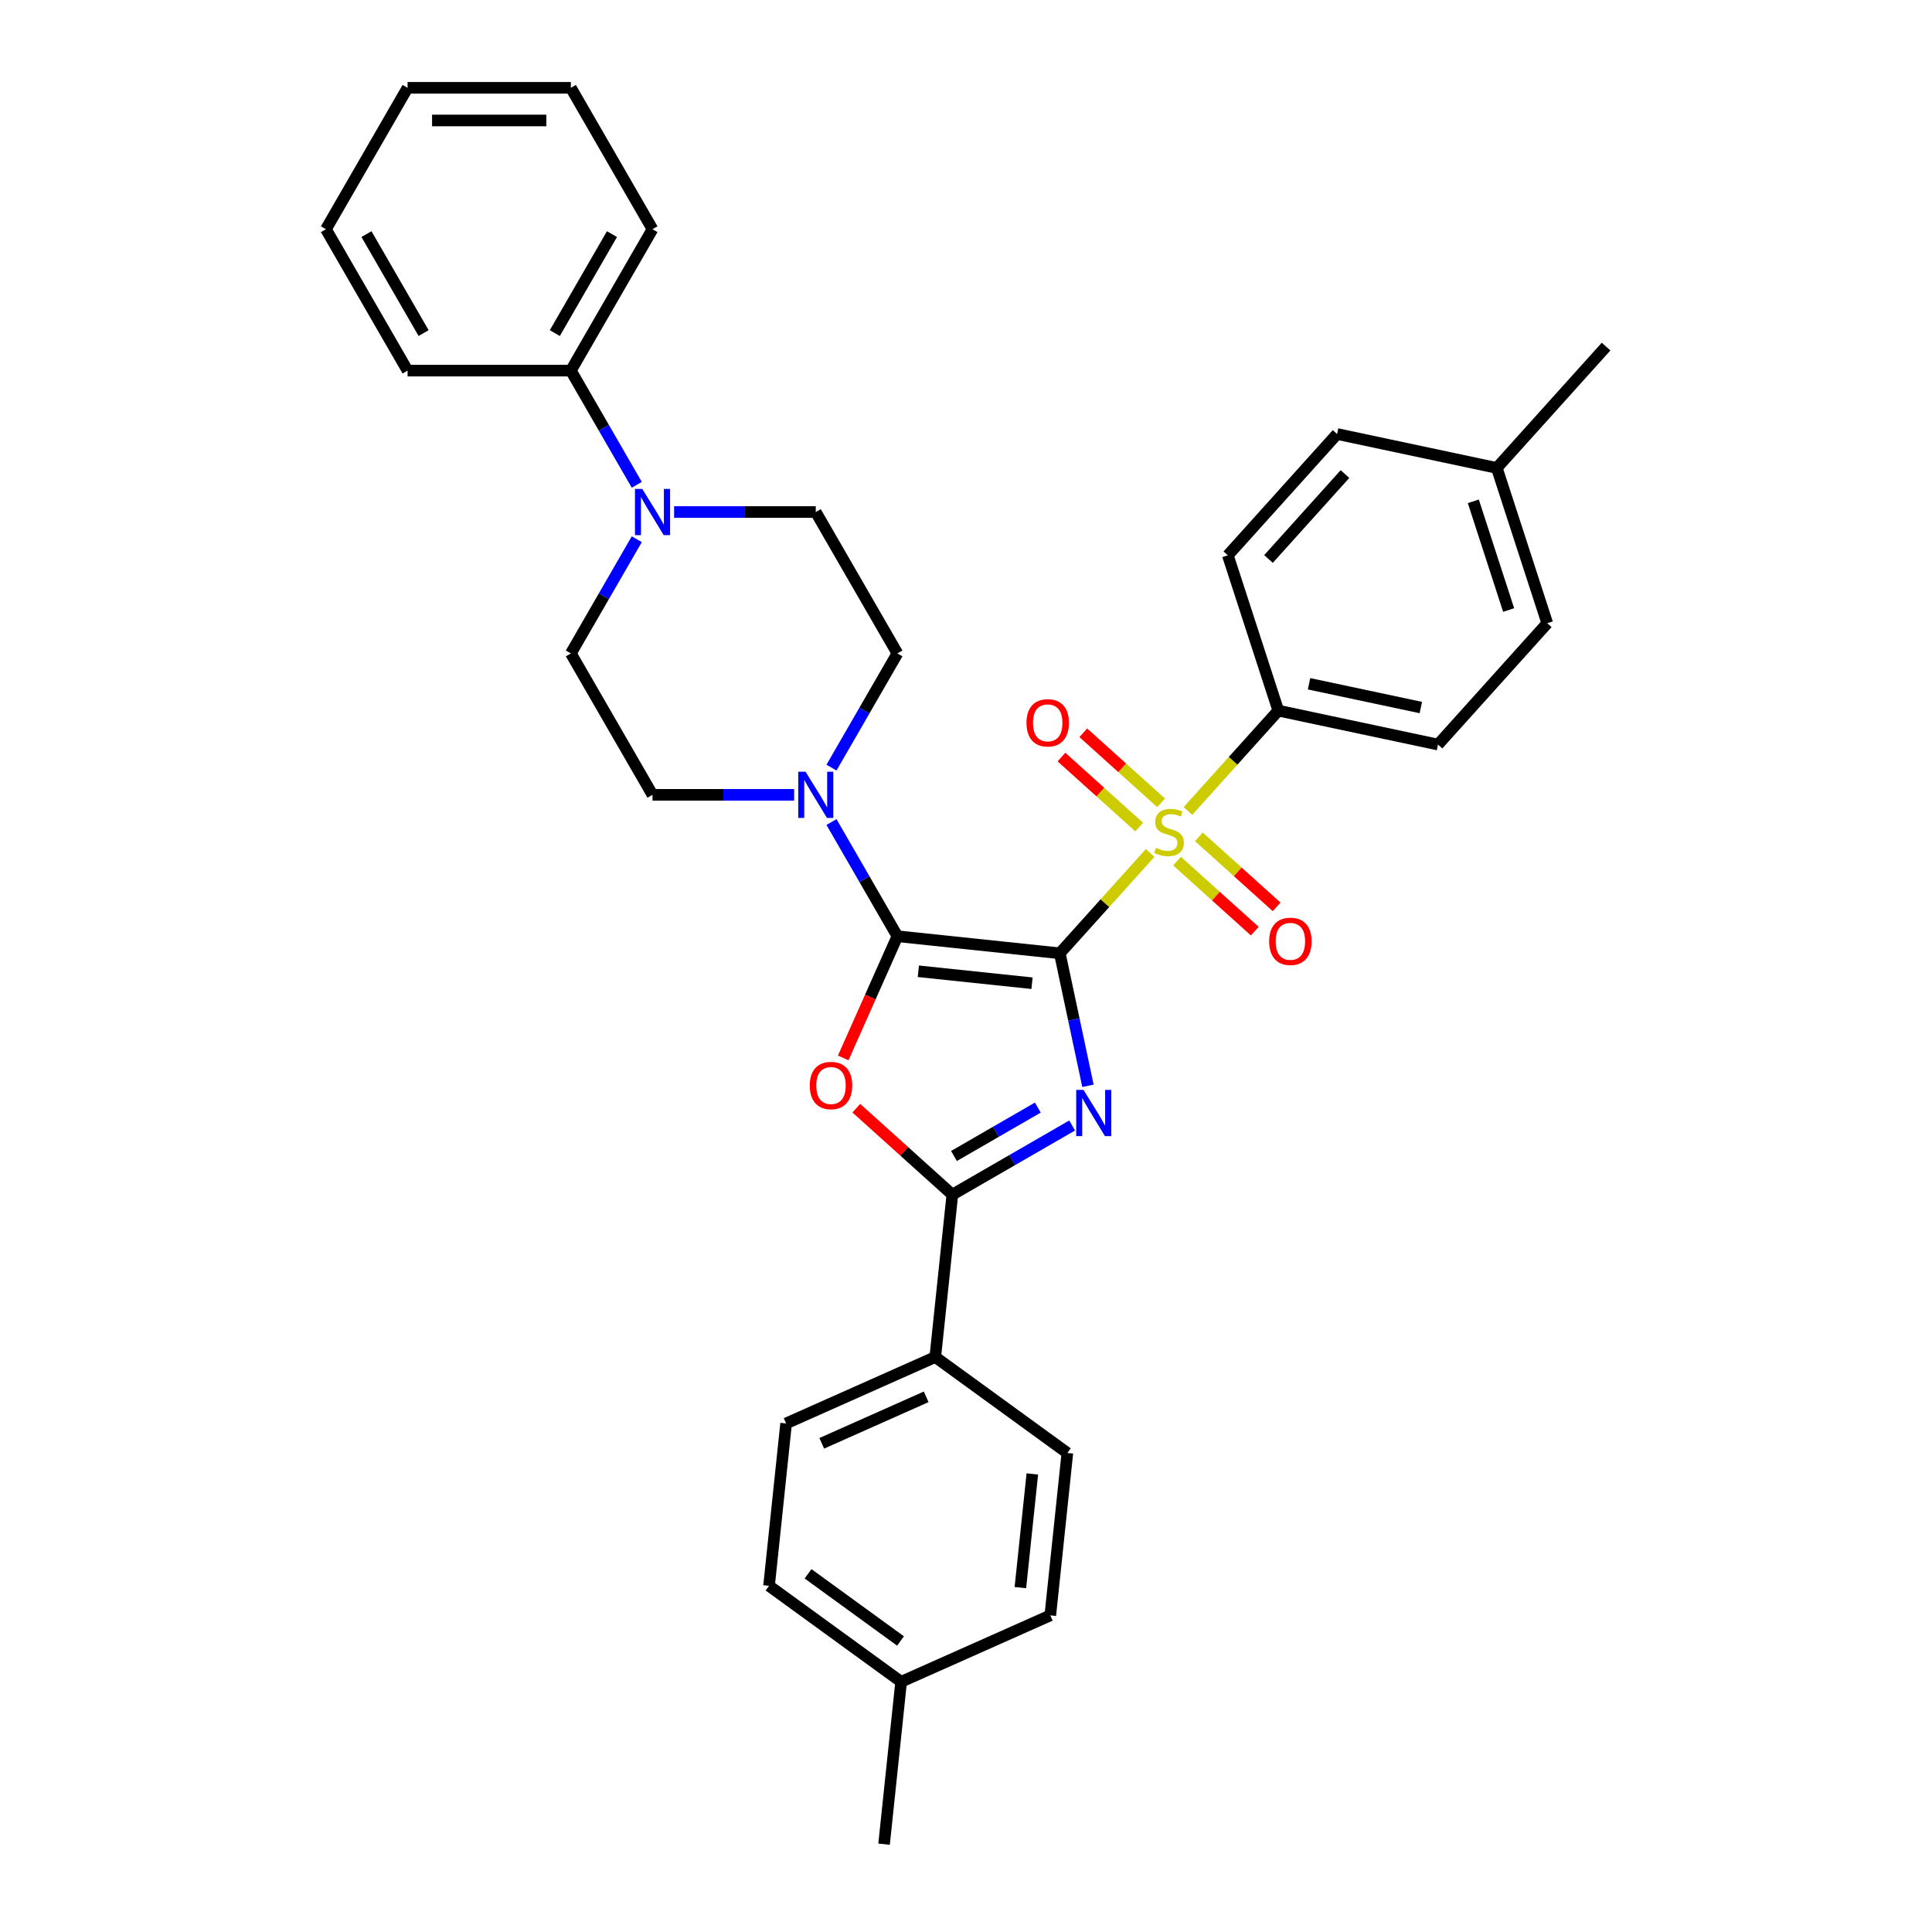 <?xml version='1.0' encoding='iso-8859-1'?>
<svg version='1.1' baseProfile='full'
              xmlns='http://www.w3.org/2000/svg'
                      xmlns:rdkit='http://www.rdkit.org/xml'
                      xmlns:xlink='http://www.w3.org/1999/xlink'
                  xml:space='preserve'
width='1000px' height='1000px' viewBox='0 0 1000 1000'>
<!-- END OF HEADER -->
<rect style='opacity:1.0;fill:#FFFFFF;stroke:none' width='1000' height='1000' x='0' y='0'> </rect>
<path class='bond-0' d='M 548.547,493.427 L 555.836,527.72' style='fill:none;fill-rule:evenodd;stroke:#000000;stroke-width:6px;stroke-linecap:butt;stroke-linejoin:miter;stroke-opacity:1' />
<path class='bond-0' d='M 555.836,527.72 L 563.125,562.013' style='fill:none;fill-rule:evenodd;stroke:#0000FF;stroke-width:6px;stroke-linecap:butt;stroke-linejoin:miter;stroke-opacity:1' />
<path class='bond-1' d='M 548.547,493.427 L 464.497,484.593' style='fill:none;fill-rule:evenodd;stroke:#000000;stroke-width:6px;stroke-linecap:butt;stroke-linejoin:miter;stroke-opacity:1' />
<path class='bond-1' d='M 534.173,508.912 L 475.338,502.728' style='fill:none;fill-rule:evenodd;stroke:#000000;stroke-width:6px;stroke-linecap:butt;stroke-linejoin:miter;stroke-opacity:1' />
<path class='bond-2' d='M 548.547,493.427 L 571.928,467.459' style='fill:none;fill-rule:evenodd;stroke:#000000;stroke-width:6px;stroke-linecap:butt;stroke-linejoin:miter;stroke-opacity:1' />
<path class='bond-2' d='M 571.928,467.459 L 595.31,441.491' style='fill:none;fill-rule:evenodd;stroke:#CCCC00;stroke-width:6px;stroke-linecap:butt;stroke-linejoin:miter;stroke-opacity:1' />
<path class='bond-4' d='M 554.928,582.553 L 523.928,600.45' style='fill:none;fill-rule:evenodd;stroke:#0000FF;stroke-width:6px;stroke-linecap:butt;stroke-linejoin:miter;stroke-opacity:1' />
<path class='bond-4' d='M 523.928,600.45 L 492.928,618.348' style='fill:none;fill-rule:evenodd;stroke:#000000;stroke-width:6px;stroke-linecap:butt;stroke-linejoin:miter;stroke-opacity:1' />
<path class='bond-4' d='M 537.177,573.284 L 515.477,585.813' style='fill:none;fill-rule:evenodd;stroke:#0000FF;stroke-width:6px;stroke-linecap:butt;stroke-linejoin:miter;stroke-opacity:1' />
<path class='bond-4' d='M 515.477,585.813 L 493.777,598.341' style='fill:none;fill-rule:evenodd;stroke:#000000;stroke-width:6px;stroke-linecap:butt;stroke-linejoin:miter;stroke-opacity:1' />
<path class='bond-3' d='M 464.497,484.593 L 450.475,516.088' style='fill:none;fill-rule:evenodd;stroke:#000000;stroke-width:6px;stroke-linecap:butt;stroke-linejoin:miter;stroke-opacity:1' />
<path class='bond-3' d='M 450.475,516.088 L 436.452,547.584' style='fill:none;fill-rule:evenodd;stroke:#FF0000;stroke-width:6px;stroke-linecap:butt;stroke-linejoin:miter;stroke-opacity:1' />
<path class='bond-5' d='M 464.497,484.593 L 447.434,455.038' style='fill:none;fill-rule:evenodd;stroke:#000000;stroke-width:6px;stroke-linecap:butt;stroke-linejoin:miter;stroke-opacity:1' />
<path class='bond-5' d='M 447.434,455.038 L 430.37,425.483' style='fill:none;fill-rule:evenodd;stroke:#0000FF;stroke-width:6px;stroke-linecap:butt;stroke-linejoin:miter;stroke-opacity:1' />
<path class='bond-7' d='M 614.883,419.753 L 638.265,393.785' style='fill:none;fill-rule:evenodd;stroke:#CCCC00;stroke-width:6px;stroke-linecap:butt;stroke-linejoin:miter;stroke-opacity:1' />
<path class='bond-7' d='M 638.265,393.785 L 661.646,367.817' style='fill:none;fill-rule:evenodd;stroke:#000000;stroke-width:6px;stroke-linecap:butt;stroke-linejoin:miter;stroke-opacity:1' />
<path class='bond-8' d='M 600.965,415.53 L 580.841,397.41' style='fill:none;fill-rule:evenodd;stroke:#CCCC00;stroke-width:6px;stroke-linecap:butt;stroke-linejoin:miter;stroke-opacity:1' />
<path class='bond-8' d='M 580.841,397.41 L 560.717,379.29' style='fill:none;fill-rule:evenodd;stroke:#FF0000;stroke-width:6px;stroke-linecap:butt;stroke-linejoin:miter;stroke-opacity:1' />
<path class='bond-8' d='M 589.655,428.091 L 569.531,409.971' style='fill:none;fill-rule:evenodd;stroke:#CCCC00;stroke-width:6px;stroke-linecap:butt;stroke-linejoin:miter;stroke-opacity:1' />
<path class='bond-8' d='M 569.531,409.971 L 549.407,391.851' style='fill:none;fill-rule:evenodd;stroke:#FF0000;stroke-width:6px;stroke-linecap:butt;stroke-linejoin:miter;stroke-opacity:1' />
<path class='bond-9' d='M 609.228,445.714 L 629.352,463.834' style='fill:none;fill-rule:evenodd;stroke:#CCCC00;stroke-width:6px;stroke-linecap:butt;stroke-linejoin:miter;stroke-opacity:1' />
<path class='bond-9' d='M 629.352,463.834 L 649.476,481.954' style='fill:none;fill-rule:evenodd;stroke:#FF0000;stroke-width:6px;stroke-linecap:butt;stroke-linejoin:miter;stroke-opacity:1' />
<path class='bond-9' d='M 620.538,433.153 L 640.662,451.273' style='fill:none;fill-rule:evenodd;stroke:#CCCC00;stroke-width:6px;stroke-linecap:butt;stroke-linejoin:miter;stroke-opacity:1' />
<path class='bond-9' d='M 640.662,451.273 L 660.786,469.393' style='fill:none;fill-rule:evenodd;stroke:#FF0000;stroke-width:6px;stroke-linecap:butt;stroke-linejoin:miter;stroke-opacity:1' />
<path class='bond-33' d='M 443.223,573.593 L 468.075,595.971' style='fill:none;fill-rule:evenodd;stroke:#FF0000;stroke-width:6px;stroke-linecap:butt;stroke-linejoin:miter;stroke-opacity:1' />
<path class='bond-33' d='M 468.075,595.971 L 492.928,618.348' style='fill:none;fill-rule:evenodd;stroke:#000000;stroke-width:6px;stroke-linecap:butt;stroke-linejoin:miter;stroke-opacity:1' />
<path class='bond-10' d='M 492.928,618.348 L 484.094,702.398' style='fill:none;fill-rule:evenodd;stroke:#000000;stroke-width:6px;stroke-linecap:butt;stroke-linejoin:miter;stroke-opacity:1' />
<path class='bond-11' d='M 430.37,397.323 L 447.434,367.768' style='fill:none;fill-rule:evenodd;stroke:#0000FF;stroke-width:6px;stroke-linecap:butt;stroke-linejoin:miter;stroke-opacity:1' />
<path class='bond-11' d='M 447.434,367.768 L 464.497,338.213' style='fill:none;fill-rule:evenodd;stroke:#000000;stroke-width:6px;stroke-linecap:butt;stroke-linejoin:miter;stroke-opacity:1' />
<path class='bond-12' d='M 411.052,411.403 L 374.391,411.403' style='fill:none;fill-rule:evenodd;stroke:#0000FF;stroke-width:6px;stroke-linecap:butt;stroke-linejoin:miter;stroke-opacity:1' />
<path class='bond-12' d='M 374.391,411.403 L 337.729,411.403' style='fill:none;fill-rule:evenodd;stroke:#000000;stroke-width:6px;stroke-linecap:butt;stroke-linejoin:miter;stroke-opacity:1' />
<path class='bond-6' d='M 329.6,279.103 L 312.537,308.658' style='fill:none;fill-rule:evenodd;stroke:#0000FF;stroke-width:6px;stroke-linecap:butt;stroke-linejoin:miter;stroke-opacity:1' />
<path class='bond-6' d='M 312.537,308.658 L 295.473,338.213' style='fill:none;fill-rule:evenodd;stroke:#000000;stroke-width:6px;stroke-linecap:butt;stroke-linejoin:miter;stroke-opacity:1' />
<path class='bond-15' d='M 329.6,250.944 L 312.537,221.389' style='fill:none;fill-rule:evenodd;stroke:#0000FF;stroke-width:6px;stroke-linecap:butt;stroke-linejoin:miter;stroke-opacity:1' />
<path class='bond-15' d='M 312.537,221.389 L 295.473,191.834' style='fill:none;fill-rule:evenodd;stroke:#000000;stroke-width:6px;stroke-linecap:butt;stroke-linejoin:miter;stroke-opacity:1' />
<path class='bond-34' d='M 348.919,265.024 L 385.58,265.024' style='fill:none;fill-rule:evenodd;stroke:#0000FF;stroke-width:6px;stroke-linecap:butt;stroke-linejoin:miter;stroke-opacity:1' />
<path class='bond-34' d='M 385.58,265.024 L 422.241,265.024' style='fill:none;fill-rule:evenodd;stroke:#000000;stroke-width:6px;stroke-linecap:butt;stroke-linejoin:miter;stroke-opacity:1' />
<path class='bond-16' d='M 661.646,367.817 L 744.312,385.388' style='fill:none;fill-rule:evenodd;stroke:#000000;stroke-width:6px;stroke-linecap:butt;stroke-linejoin:miter;stroke-opacity:1' />
<path class='bond-16' d='M 677.56,353.92 L 735.426,366.22' style='fill:none;fill-rule:evenodd;stroke:#000000;stroke-width:6px;stroke-linecap:butt;stroke-linejoin:miter;stroke-opacity:1' />
<path class='bond-17' d='M 661.646,367.817 L 635.53,287.441' style='fill:none;fill-rule:evenodd;stroke:#000000;stroke-width:6px;stroke-linecap:butt;stroke-linejoin:miter;stroke-opacity:1' />
<path class='bond-18' d='M 484.094,702.398 L 406.888,736.772' style='fill:none;fill-rule:evenodd;stroke:#000000;stroke-width:6px;stroke-linecap:butt;stroke-linejoin:miter;stroke-opacity:1' />
<path class='bond-18' d='M 479.388,722.995 L 425.344,747.057' style='fill:none;fill-rule:evenodd;stroke:#000000;stroke-width:6px;stroke-linecap:butt;stroke-linejoin:miter;stroke-opacity:1' />
<path class='bond-19' d='M 484.094,702.398 L 552.466,752.073' style='fill:none;fill-rule:evenodd;stroke:#000000;stroke-width:6px;stroke-linecap:butt;stroke-linejoin:miter;stroke-opacity:1' />
<path class='bond-13' d='M 464.497,338.213 L 422.241,265.024' style='fill:none;fill-rule:evenodd;stroke:#000000;stroke-width:6px;stroke-linecap:butt;stroke-linejoin:miter;stroke-opacity:1' />
<path class='bond-14' d='M 337.729,411.403 L 295.473,338.213' style='fill:none;fill-rule:evenodd;stroke:#000000;stroke-width:6px;stroke-linecap:butt;stroke-linejoin:miter;stroke-opacity:1' />
<path class='bond-26' d='M 295.473,191.834 L 337.729,118.644' style='fill:none;fill-rule:evenodd;stroke:#000000;stroke-width:6px;stroke-linecap:butt;stroke-linejoin:miter;stroke-opacity:1' />
<path class='bond-26' d='M 287.173,172.404 L 316.753,121.172' style='fill:none;fill-rule:evenodd;stroke:#000000;stroke-width:6px;stroke-linecap:butt;stroke-linejoin:miter;stroke-opacity:1' />
<path class='bond-27' d='M 295.473,191.834 L 210.961,191.834' style='fill:none;fill-rule:evenodd;stroke:#000000;stroke-width:6px;stroke-linecap:butt;stroke-linejoin:miter;stroke-opacity:1' />
<path class='bond-20' d='M 744.312,385.388 L 800.861,322.583' style='fill:none;fill-rule:evenodd;stroke:#000000;stroke-width:6px;stroke-linecap:butt;stroke-linejoin:miter;stroke-opacity:1' />
<path class='bond-21' d='M 635.53,287.441 L 692.08,224.637' style='fill:none;fill-rule:evenodd;stroke:#000000;stroke-width:6px;stroke-linecap:butt;stroke-linejoin:miter;stroke-opacity:1' />
<path class='bond-21' d='M 656.574,289.331 L 696.159,245.367' style='fill:none;fill-rule:evenodd;stroke:#000000;stroke-width:6px;stroke-linecap:butt;stroke-linejoin:miter;stroke-opacity:1' />
<path class='bond-23' d='M 406.888,736.772 L 398.054,820.821' style='fill:none;fill-rule:evenodd;stroke:#000000;stroke-width:6px;stroke-linecap:butt;stroke-linejoin:miter;stroke-opacity:1' />
<path class='bond-22' d='M 552.466,752.073 L 543.632,836.122' style='fill:none;fill-rule:evenodd;stroke:#000000;stroke-width:6px;stroke-linecap:butt;stroke-linejoin:miter;stroke-opacity:1' />
<path class='bond-22' d='M 534.331,762.913 L 528.147,821.748' style='fill:none;fill-rule:evenodd;stroke:#000000;stroke-width:6px;stroke-linecap:butt;stroke-linejoin:miter;stroke-opacity:1' />
<path class='bond-35' d='M 800.861,322.583 L 774.746,242.208' style='fill:none;fill-rule:evenodd;stroke:#000000;stroke-width:6px;stroke-linecap:butt;stroke-linejoin:miter;stroke-opacity:1' />
<path class='bond-35' d='M 780.869,315.75 L 762.588,259.487' style='fill:none;fill-rule:evenodd;stroke:#000000;stroke-width:6px;stroke-linecap:butt;stroke-linejoin:miter;stroke-opacity:1' />
<path class='bond-24' d='M 692.08,224.637 L 774.746,242.208' style='fill:none;fill-rule:evenodd;stroke:#000000;stroke-width:6px;stroke-linecap:butt;stroke-linejoin:miter;stroke-opacity:1' />
<path class='bond-25' d='M 543.632,836.122 L 466.426,870.496' style='fill:none;fill-rule:evenodd;stroke:#000000;stroke-width:6px;stroke-linecap:butt;stroke-linejoin:miter;stroke-opacity:1' />
<path class='bond-36' d='M 398.054,820.821 L 466.426,870.496' style='fill:none;fill-rule:evenodd;stroke:#000000;stroke-width:6px;stroke-linecap:butt;stroke-linejoin:miter;stroke-opacity:1' />
<path class='bond-36' d='M 418.245,814.598 L 466.106,849.371' style='fill:none;fill-rule:evenodd;stroke:#000000;stroke-width:6px;stroke-linecap:butt;stroke-linejoin:miter;stroke-opacity:1' />
<path class='bond-28' d='M 774.746,242.208 L 831.295,179.403' style='fill:none;fill-rule:evenodd;stroke:#000000;stroke-width:6px;stroke-linecap:butt;stroke-linejoin:miter;stroke-opacity:1' />
<path class='bond-29' d='M 466.426,870.496 L 457.592,954.545' style='fill:none;fill-rule:evenodd;stroke:#000000;stroke-width:6px;stroke-linecap:butt;stroke-linejoin:miter;stroke-opacity:1' />
<path class='bond-31' d='M 337.729,118.644 L 295.473,45.455' style='fill:none;fill-rule:evenodd;stroke:#000000;stroke-width:6px;stroke-linecap:butt;stroke-linejoin:miter;stroke-opacity:1' />
<path class='bond-30' d='M 210.961,191.834 L 168.705,118.644' style='fill:none;fill-rule:evenodd;stroke:#000000;stroke-width:6px;stroke-linecap:butt;stroke-linejoin:miter;stroke-opacity:1' />
<path class='bond-30' d='M 219.26,172.404 L 189.681,121.172' style='fill:none;fill-rule:evenodd;stroke:#000000;stroke-width:6px;stroke-linecap:butt;stroke-linejoin:miter;stroke-opacity:1' />
<path class='bond-32' d='M 168.705,118.644 L 210.961,45.455' style='fill:none;fill-rule:evenodd;stroke:#000000;stroke-width:6px;stroke-linecap:butt;stroke-linejoin:miter;stroke-opacity:1' />
<path class='bond-37' d='M 295.473,45.455 L 210.961,45.455' style='fill:none;fill-rule:evenodd;stroke:#000000;stroke-width:6px;stroke-linecap:butt;stroke-linejoin:miter;stroke-opacity:1' />
<path class='bond-37' d='M 282.796,62.357 L 223.638,62.357' style='fill:none;fill-rule:evenodd;stroke:#000000;stroke-width:6px;stroke-linecap:butt;stroke-linejoin:miter;stroke-opacity:1' />
<path  class='atom-1' d='M 560.827 564.125
L 568.67 576.802
Q 569.448 578.053, 570.698 580.318
Q 571.949 582.583, 572.017 582.718
L 572.017 564.125
L 575.194 564.125
L 575.194 588.059
L 571.915 588.059
L 563.498 574.199
Q 562.518 572.577, 561.47 570.717
Q 560.455 568.858, 560.151 568.283
L 560.151 588.059
L 557.041 588.059
L 557.041 564.125
L 560.827 564.125
' fill='#0000FF'/>
<path  class='atom-3' d='M 598.335 438.837
Q 598.606 438.938, 599.721 439.411
Q 600.837 439.885, 602.054 440.189
Q 603.305 440.459, 604.522 440.459
Q 606.787 440.459, 608.105 439.378
Q 609.423 438.262, 609.423 436.335
Q 609.423 435.017, 608.747 434.205
Q 608.105 433.394, 607.091 432.955
Q 606.077 432.515, 604.387 432.008
Q 602.257 431.366, 600.972 430.757
Q 599.721 430.149, 598.809 428.864
Q 597.93 427.58, 597.93 425.416
Q 597.93 422.407, 599.958 420.548
Q 602.02 418.689, 606.077 418.689
Q 608.849 418.689, 611.993 420.007
L 611.215 422.61
Q 608.342 421.427, 606.178 421.427
Q 603.846 421.427, 602.561 422.407
Q 601.276 423.354, 601.31 425.01
Q 601.31 426.295, 601.953 427.073
Q 602.629 427.85, 603.575 428.29
Q 604.556 428.729, 606.178 429.236
Q 608.342 429.912, 609.626 430.588
Q 610.911 431.264, 611.824 432.65
Q 612.77 434.003, 612.77 436.335
Q 612.77 439.648, 610.539 441.44
Q 608.342 443.197, 604.657 443.197
Q 602.527 443.197, 600.905 442.724
Q 599.316 442.285, 597.423 441.507
L 598.335 438.837
' fill='#CCCC00'/>
<path  class='atom-4' d='M 419.137 561.866
Q 419.137 556.119, 421.976 552.908
Q 424.816 549.697, 430.123 549.697
Q 435.431 549.697, 438.27 552.908
Q 441.11 556.119, 441.11 561.866
Q 441.11 567.681, 438.236 570.994
Q 435.363 574.273, 430.123 574.273
Q 424.85 574.273, 421.976 570.994
Q 419.137 567.715, 419.137 561.866
M 430.123 571.568
Q 433.774 571.568, 435.735 569.134
Q 437.729 566.667, 437.729 561.866
Q 437.729 557.167, 435.735 554.801
Q 433.774 552.401, 430.123 552.401
Q 426.472 552.401, 424.478 554.767
Q 422.517 557.134, 422.517 561.866
Q 422.517 566.7, 424.478 569.134
Q 426.472 571.568, 430.123 571.568
' fill='#FF0000'/>
<path  class='atom-6' d='M 416.951 399.436
L 424.794 412.113
Q 425.571 413.364, 426.822 415.629
Q 428.073 417.894, 428.14 418.029
L 428.14 399.436
L 431.318 399.436
L 431.318 423.37
L 428.039 423.37
L 419.621 409.51
Q 418.641 407.888, 417.593 406.028
Q 416.579 404.169, 416.275 403.594
L 416.275 423.37
L 413.165 423.37
L 413.165 399.436
L 416.951 399.436
' fill='#0000FF'/>
<path  class='atom-7' d='M 332.439 253.057
L 340.281 265.734
Q 341.059 266.984, 342.31 269.249
Q 343.56 271.514, 343.628 271.65
L 343.628 253.057
L 346.806 253.057
L 346.806 276.991
L 343.527 276.991
L 335.109 263.131
Q 334.129 261.508, 333.081 259.649
Q 332.067 257.789, 331.763 257.215
L 331.763 276.991
L 328.653 276.991
L 328.653 253.057
L 332.439 253.057
' fill='#0000FF'/>
<path  class='atom-9' d='M 531.305 374.14
Q 531.305 368.393, 534.145 365.182
Q 536.984 361.97, 542.292 361.97
Q 547.599 361.97, 550.439 365.182
Q 553.278 368.393, 553.278 374.14
Q 553.278 379.954, 550.405 383.267
Q 547.531 386.546, 542.292 386.546
Q 537.018 386.546, 534.145 383.267
Q 531.305 379.988, 531.305 374.14
M 542.292 383.842
Q 545.943 383.842, 547.903 381.408
Q 549.898 378.94, 549.898 374.14
Q 549.898 369.441, 547.903 367.075
Q 545.943 364.675, 542.292 364.675
Q 538.641 364.675, 536.646 367.041
Q 534.686 369.407, 534.686 374.14
Q 534.686 378.974, 536.646 381.408
Q 538.641 383.842, 542.292 383.842
' fill='#FF0000'/>
<path  class='atom-10' d='M 656.915 487.239
Q 656.915 481.493, 659.754 478.281
Q 662.594 475.07, 667.901 475.07
Q 673.209 475.07, 676.048 478.281
Q 678.888 481.493, 678.888 487.239
Q 678.888 493.054, 676.014 496.367
Q 673.141 499.646, 667.901 499.646
Q 662.628 499.646, 659.754 496.367
Q 656.915 493.088, 656.915 487.239
M 667.901 496.941
Q 671.552 496.941, 673.513 494.507
Q 675.507 492.04, 675.507 487.239
Q 675.507 482.541, 673.513 480.174
Q 671.552 477.774, 667.901 477.774
Q 664.25 477.774, 662.256 480.14
Q 660.295 482.507, 660.295 487.239
Q 660.295 492.073, 662.256 494.507
Q 664.25 496.941, 667.901 496.941
' fill='#FF0000'/>
</svg>
